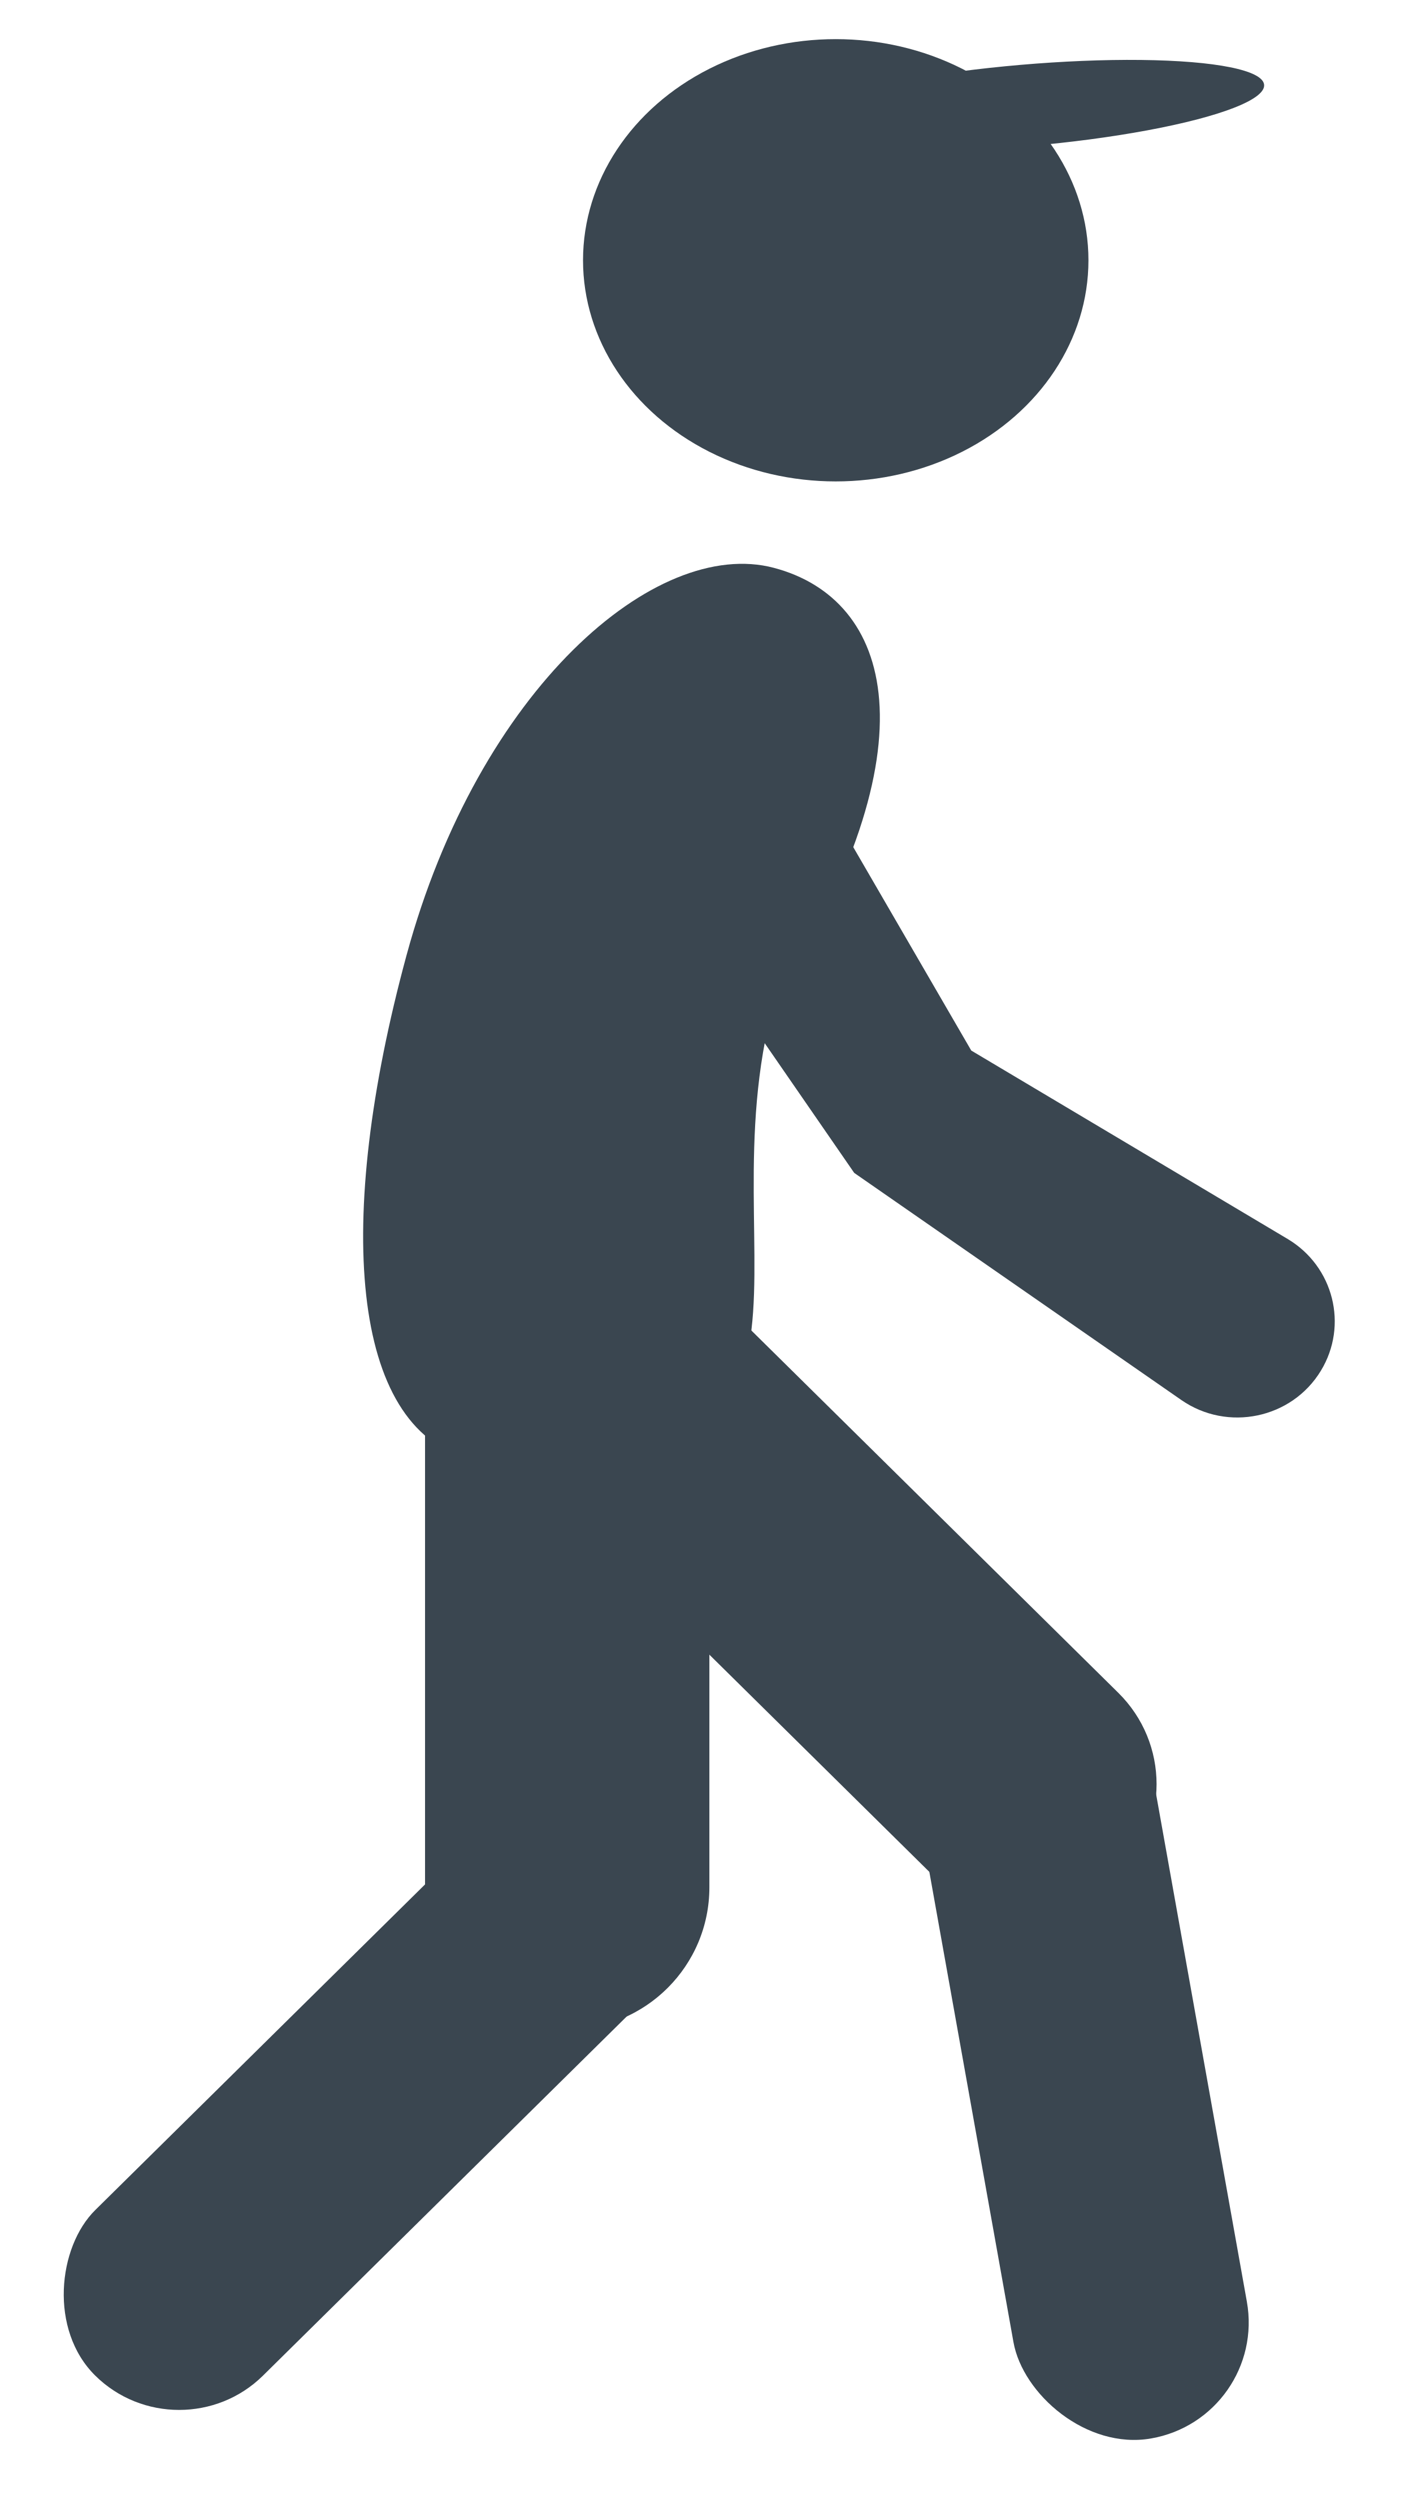<?xml version="1.0" encoding="UTF-8"?> <svg xmlns="http://www.w3.org/2000/svg" width="26" height="46" viewBox="0 0 26 46" fill="none"><path d="M13.59 11.949L17.872 19.33L23.694 22.797C24.539 23.301 24.813 24.385 24.305 25.221C23.77 26.103 22.588 26.351 21.736 25.759L15.718 21.581L10.902 14.602L13.59 11.949Z" fill="#3A4650"></path><rect width="4.36" height="14.511" rx="2.18" transform="matrix(0.985 -0.171 0.176 0.984 16.478 30.961)" fill="#3A4650"></rect><rect width="4.785" height="15.11" rx="2.392" transform="matrix(0.712 -0.703 0.712 0.703 8.114 25.569)" fill="#3A4650"></rect><ellipse cx="4.435" cy="0.751" rx="4.435" ry="0.751" transform="matrix(0.996 -0.086 0.088 0.996 14.36 1.575)" fill="#3A4650"></ellipse><ellipse cx="15.378" cy="4.789" rx="4.65" ry="4.069" fill="#3A4650"></ellipse><path d="M14.239 18.454C12.908 23.358 16.225 27.586 8.621 26.836C6.452 26.262 6.149 22.482 7.48 17.578C8.811 12.674 12.07 9.874 14.239 10.448C16.409 11.021 17.239 13.7 14.239 18.454Z" fill="#3A4650"></path><rect x="7.821" y="22.228" width="5.232" height="15.114" rx="2.616" fill="#3A4650"></rect><rect width="4.334" height="14.601" rx="2.167" transform="matrix(0.712 0.703 -0.712 0.703 10.606 31.923)" fill="#3A4650"></rect></svg> 